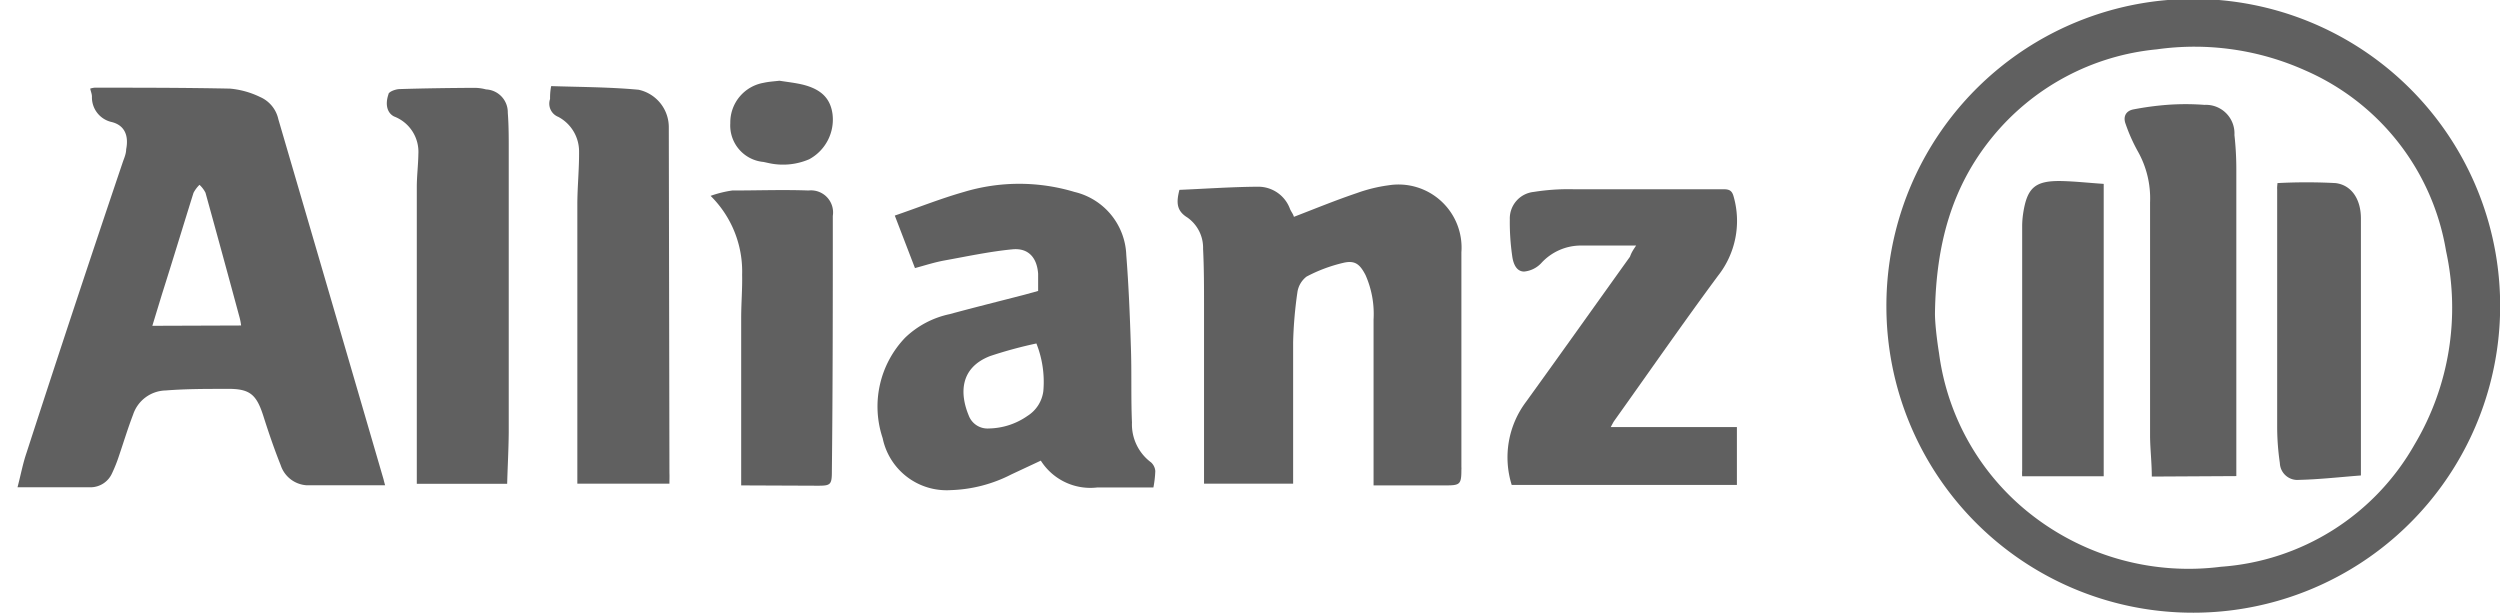 <?xml version="1.0" encoding="UTF-8"?>
<svg xmlns="http://www.w3.org/2000/svg" id="svg82" viewBox="0 0 158.53 39">
  <defs>
    <style>.cls-1{fill:#606060;}</style>
  </defs>
  <title>Gazprom_logo</title>
  <path class="cls-1" d="M119.62,19.43a19.46,19.46,0,1,1,19.12,19.42A19.43,19.43,0,0,1,119.62,19.43Zm3.08.46c0,.53.1,1.53.26,2.52a15.55,15.55,0,0,0,6,10.34,16.19,16.19,0,0,0,11.87,3.19,15.36,15.36,0,0,0,12.28-7.75,16.94,16.94,0,0,0,2-12.27,15.2,15.2,0,0,0-8.92-11.45,17.15,17.15,0,0,0-9.43-1.34A15.33,15.33,0,0,0,126.3,8.74C123.78,11.85,122.76,15.47,122.7,19.89Z"></path>
  <path class="cls-1" d="M24.42,30.77c-1.71,0-3.34,0-5,0A1.85,1.85,0,0,1,17.8,29.5c-.4-1-.76-2.05-1.09-3.09-.46-1.45-.89-1.78-2.41-1.75-1.26,0-2.53,0-3.79.1a2.23,2.23,0,0,0-2.07,1.53c-.33.86-.6,1.75-.9,2.63A9.34,9.34,0,0,1,7.11,30a1.5,1.5,0,0,1-1.38.9c-1.5,0-3,0-4.62,0,.21-.8.34-1.51.57-2.18q3-9.25,6.13-18.51C7.89,10,8,9.72,8,9.47c.17-.85-.08-1.52-.91-1.73A1.6,1.6,0,0,1,5.83,6.13c0-.17-.07-.32-.11-.51A1.25,1.25,0,0,1,6,5.56c2.86,0,5.73,0,8.59.06a5.47,5.47,0,0,1,1.9.53,2,2,0,0,1,1.16,1.41Q21,19,24.32,30.39C24.34,30.47,24.36,30.56,24.42,30.77ZM15.29,20.64a3.78,3.78,0,0,0-.09-.48q-1.08-4-2.17-7.94a1.79,1.79,0,0,0-.38-.5,2,2,0,0,0-.38.51c-.67,2.14-1.32,4.29-2,6.43l-.61,2Z"></path>
  <path class="cls-1" d="M82.05,13.75c1.35-.52,2.64-1.05,4-1.51a9.72,9.72,0,0,1,2-.49A4,4,0,0,1,92.67,16c0,4.54,0,9.08,0,13.62a.86.86,0,0,1,0,.16c0,.94-.09,1-1,1H87.1v-.64q0-5,0-9.88a6.08,6.08,0,0,0-.51-2.82c-.36-.69-.67-.95-1.42-.77a9.7,9.7,0,0,0-2.32.87,1.53,1.53,0,0,0-.58,1A26.52,26.52,0,0,0,82,21.71c0,2.77,0,5.54,0,8.31v.65H76.35V19.41c0-1.21,0-2.42-.06-3.62a2.35,2.35,0,0,0-1-2c-.68-.42-.71-.94-.5-1.75,1.64-.07,3.34-.19,5-.2a2.14,2.14,0,0,1,2,1.38C81.86,13.41,82,13.56,82.05,13.75Z"></path>
  <path class="cls-1" d="M73.14,30.91c-1.22,0-2.38,0-3.55,0A3.72,3.72,0,0,1,66,29.21l-1.86.87a9,9,0,0,1-3.86,1,4.14,4.14,0,0,1-4.31-3.3,6.31,6.31,0,0,1,1.43-6.37,5.81,5.81,0,0,1,2.82-1.49c1.58-.43,3.16-.82,4.74-1.23l.87-.24c0-.36,0-.73,0-1.09-.07-1-.6-1.65-1.63-1.55-1.45.14-2.89.45-4.33.71-.6.11-1.19.3-1.85.48l-1.28-3.33c1.49-.51,2.91-1.08,4.39-1.5a12.16,12.16,0,0,1,7,0,4.27,4.27,0,0,1,3.29,4c.15,1.92.23,3.86.29,5.79.06,1.61,0,3.23.07,4.84a3,3,0,0,0,1.21,2.52.83.83,0,0,1,.27.55A6.83,6.83,0,0,1,73.14,30.91Zm-7.42-9.13a27.37,27.37,0,0,0-2.94.8c-1.93.75-1.92,2.4-1.35,3.77a1.27,1.27,0,0,0,1.28.82,4.39,4.39,0,0,0,2.45-.8,2.18,2.18,0,0,0,1-1.57A6.61,6.61,0,0,0,65.72,21.78Z"></path>
  <path class="cls-1" d="M103.75,15.57h-3.51a3.41,3.41,0,0,0-2.52,1.13,1.72,1.72,0,0,1-1.07.52c-.51,0-.7-.53-.76-1a15.07,15.07,0,0,1-.15-2.32,1.69,1.69,0,0,1,1.52-1.73A13.89,13.89,0,0,1,99.75,12c3.18,0,6.36,0,9.54,0,.39,0,.55.1.65.49a5.62,5.62,0,0,1-1,5c-2.22,3-4.39,6.13-6.58,9.2-.07.1-.12.21-.22.39h8v3.67H95.86a5.86,5.86,0,0,1,.91-5.27c2.21-3.06,4.39-6.13,6.59-9.2C103.46,16,103.55,15.87,103.75,15.57Z"></path>
  <path class="cls-1" d="M32.16,30.68H26.43c0-.2,0-.38,0-.56q0-9.12,0-18.25c0-.7.09-1.41.1-2.11A2.4,2.4,0,0,0,25,7.39c-.42-.2-.6-.72-.37-1.4,0-.17.44-.33.69-.34,1.58-.05,3.15-.07,4.73-.08a2.86,2.86,0,0,1,.77.1A1.45,1.45,0,0,1,32.2,7.15c.07.9.06,1.81.06,2.72,0,5.86,0,11.72,0,17.58C32.25,28.52,32.19,29.59,32.16,30.68Z"></path>
  <path class="cls-1" d="M42.45,30.67H36.61V30c0-4,0-8.07,0-12.1,0-1.64,0-3.27,0-4.91,0-1.13.12-2.26.11-3.39a2.48,2.48,0,0,0-1.32-2.19.9.9,0,0,1-.52-1.13c0-.21,0-.44.07-.82,1.85.06,3.7.06,5.54.23a2.43,2.43,0,0,1,1.92,2.4L42.45,30C42.46,30.17,42.45,30.39,42.45,30.67Z"></path>
  <path class="cls-1" d="M47,30.78v-.63c0-3.35,0-6.69,0-10,0-.91.08-1.82.06-2.73a6.74,6.74,0,0,0-2-5,7.14,7.14,0,0,1,1.37-.34c1.61,0,3.23-.06,4.84,0a1.4,1.4,0,0,1,1.54,1.61c0,5.41,0,10.82-.06,16.23,0,.83-.1.88-.9.88Z"></path>
  <path class="cls-1" d="M49.43,5.12c.44.07.9.12,1.36.22,1.25.28,1.86.87,2,1.88a2.86,2.86,0,0,1-1.48,2.88,4.2,4.2,0,0,1-2.57.24l-.32-.07a2.32,2.32,0,0,1-2.11-2.46,2.55,2.55,0,0,1,2.12-2.56C48.74,5.18,49.07,5.16,49.43,5.12Z"></path>
  <path class="cls-1" d="M136.45,30.22c0-.87-.1-1.7-.11-2.54q0-7.41,0-14.84a6.07,6.07,0,0,0-.78-3.25,10.72,10.72,0,0,1-.77-1.73c-.17-.45,0-.82.48-.92a19.12,19.12,0,0,1,2.13-.29,15.89,15.89,0,0,1,2.39,0,1.81,1.81,0,0,1,1.9,1.91,19.73,19.73,0,0,1,.12,2.17q0,9.54,0,19.08v.38Z"></path>
  <path class="cls-1" d="M144.42,11.61a34.64,34.64,0,0,1,3.68,0c1,.12,1.6,1,1.61,2.21,0,2.42,0,4.83,0,7.25,0,2.77,0,5.54,0,8.32v.76c-1.32.1-2.62.25-3.93.28a1.11,1.11,0,0,1-1.21-1.07A15.94,15.94,0,0,1,144.4,27c0-5,0-10,0-15C144.39,11.87,144.41,11.74,144.42,11.61Z"></path>
  <path class="cls-1" d="M133.4,11.66V30.2h-5.17a2.52,2.52,0,0,1,0-.37q0-7.78,0-15.56a5.83,5.83,0,0,1,.06-.72c.25-1.65.75-2.1,2.43-2.07C131.59,11.5,132.49,11.6,133.4,11.66Z"></path>
</svg>
